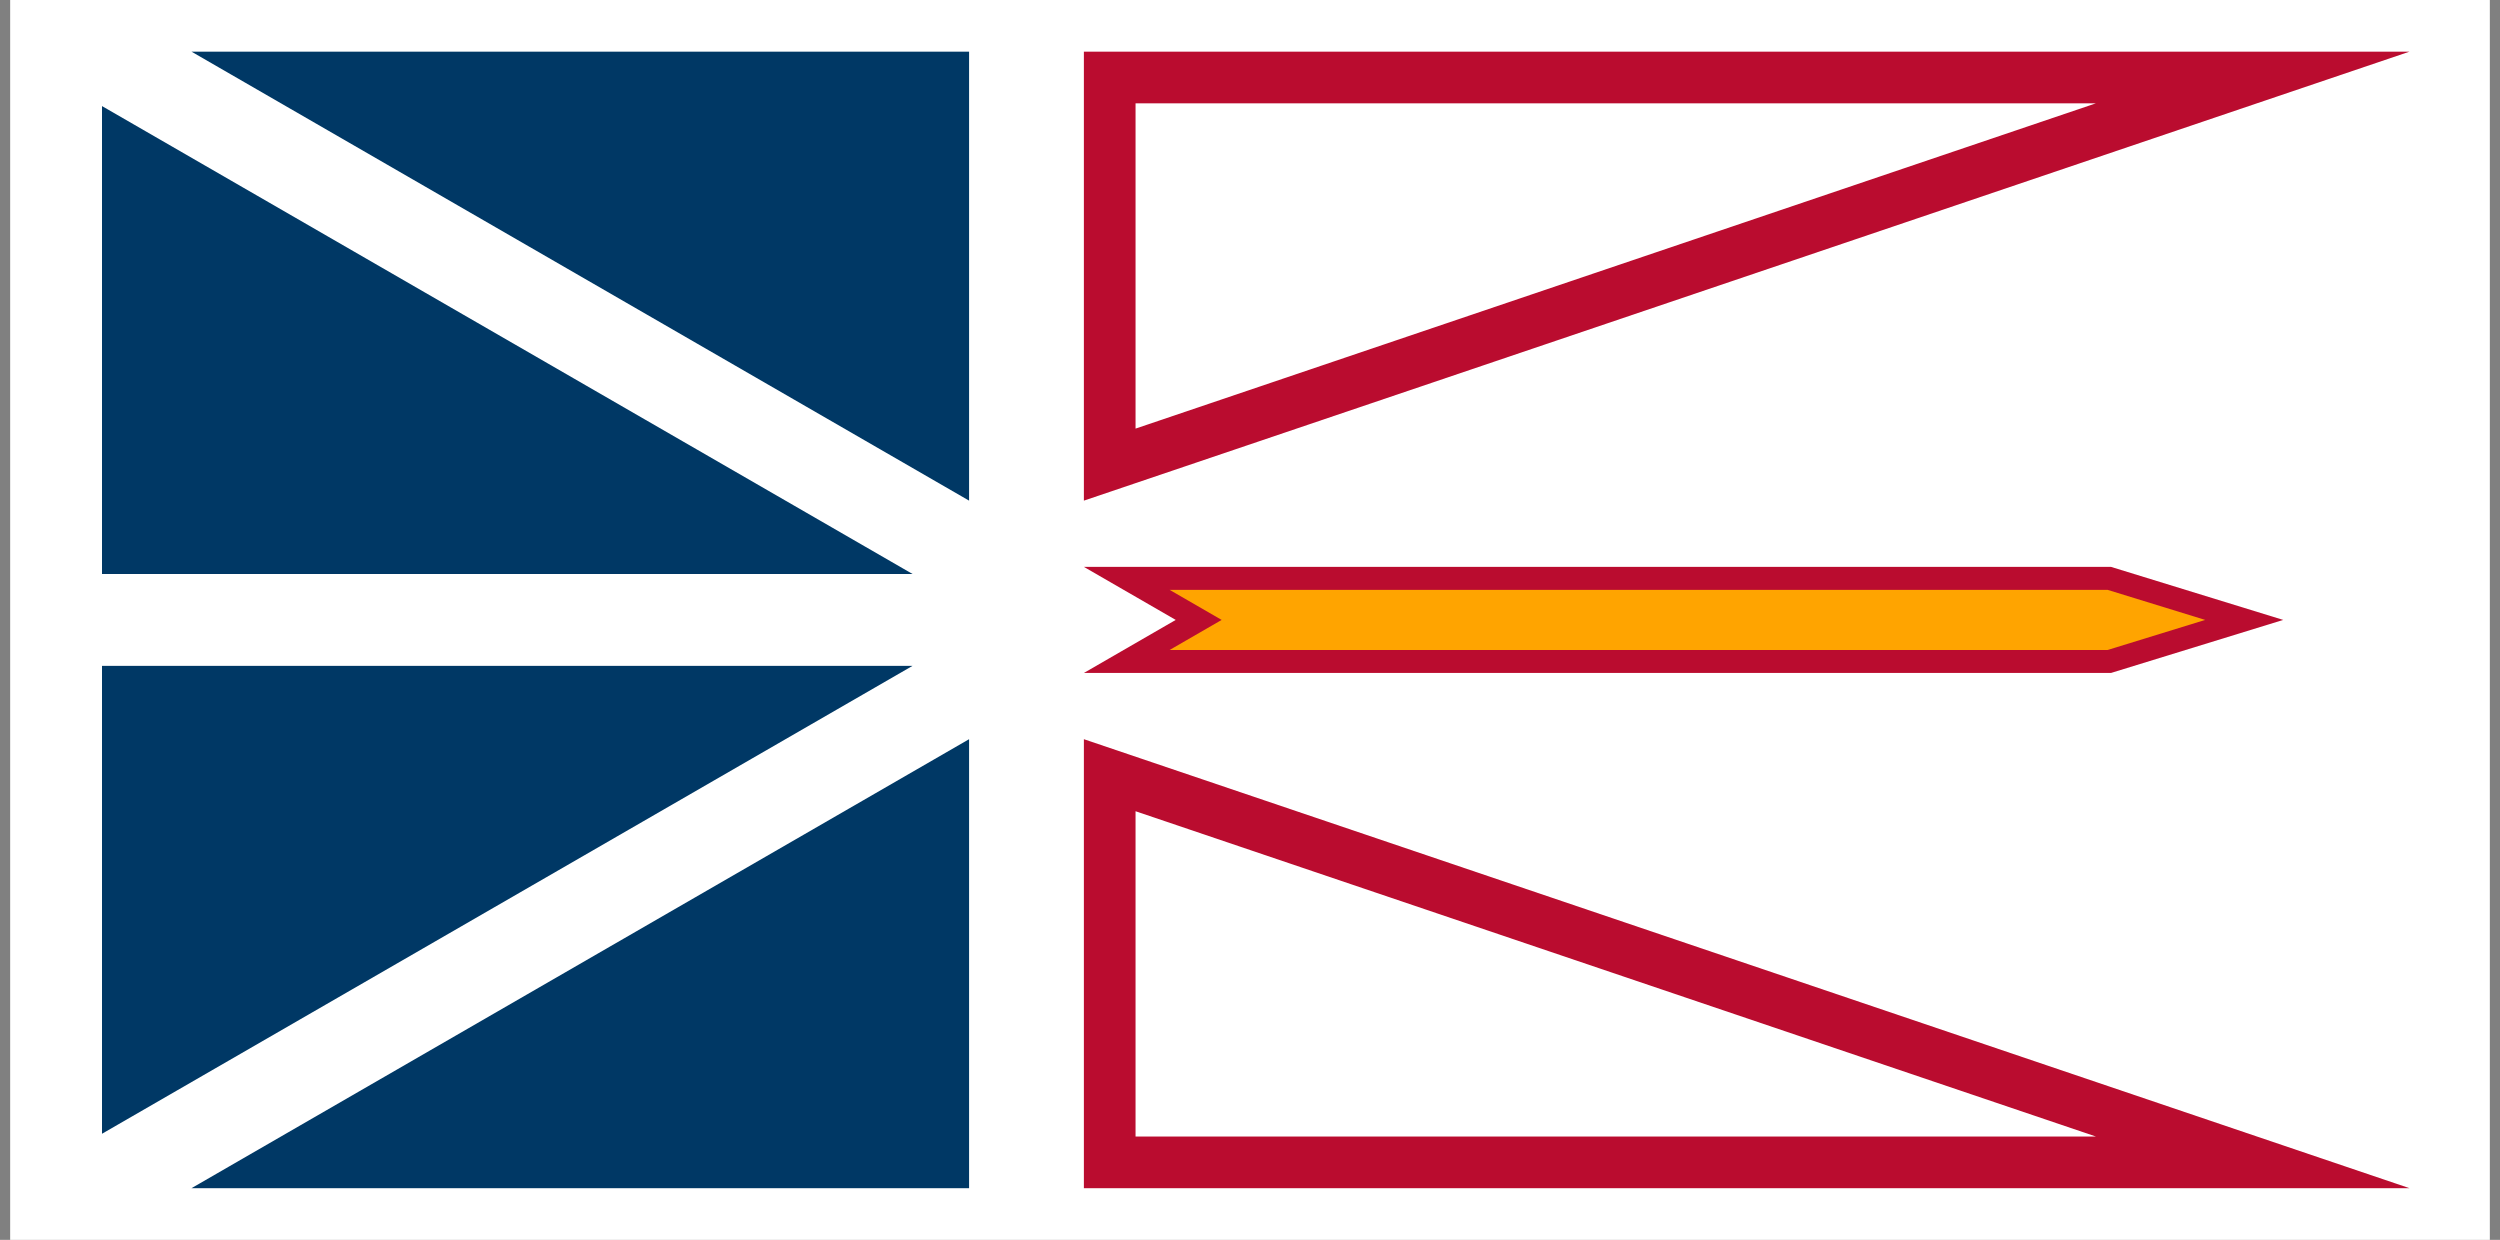 <?xml version="1.0" encoding="UTF-8"?>
<svg xmlns="http://www.w3.org/2000/svg" width="246" height="122" fill="none">
  <rect width="100%" height="100%" fill="#808080" stroke="none"/>
  <path d="M1 0h244v122H1V0z" fill="#fff"></path>
  <path d="M18.843 5.083h76.515v44.18L18.843 5.083zm0 111.834h76.515v-44.18l-76.515 44.18zm-8.806-5.355V65.519h79.758l-79.758 46.043zm0-101.124V56.48h79.758L10.037 10.438z" fill="#003865"></path>
  <path d="M106.654 49.263V5.083h130.439l-130.439 44.18zm0 6.518h101.068L224.667 61l-16.945 5.219H106.654L115.691 61l-9.037-5.219zm0 16.956v44.18h130.439l-130.439-44.18zm99.583 39.096h-94.499V79.825l94.499 32.008zm0-101.666h-94.499v32.008l94.499-32.008z" fill="#BA0C2F"></path>
  <path d="M115.087 58.04h92.296l9.608 2.96-9.608 2.96h-92.296L120.21 61l-5.123-2.96z" fill="#FFA400"></path>
</svg>
